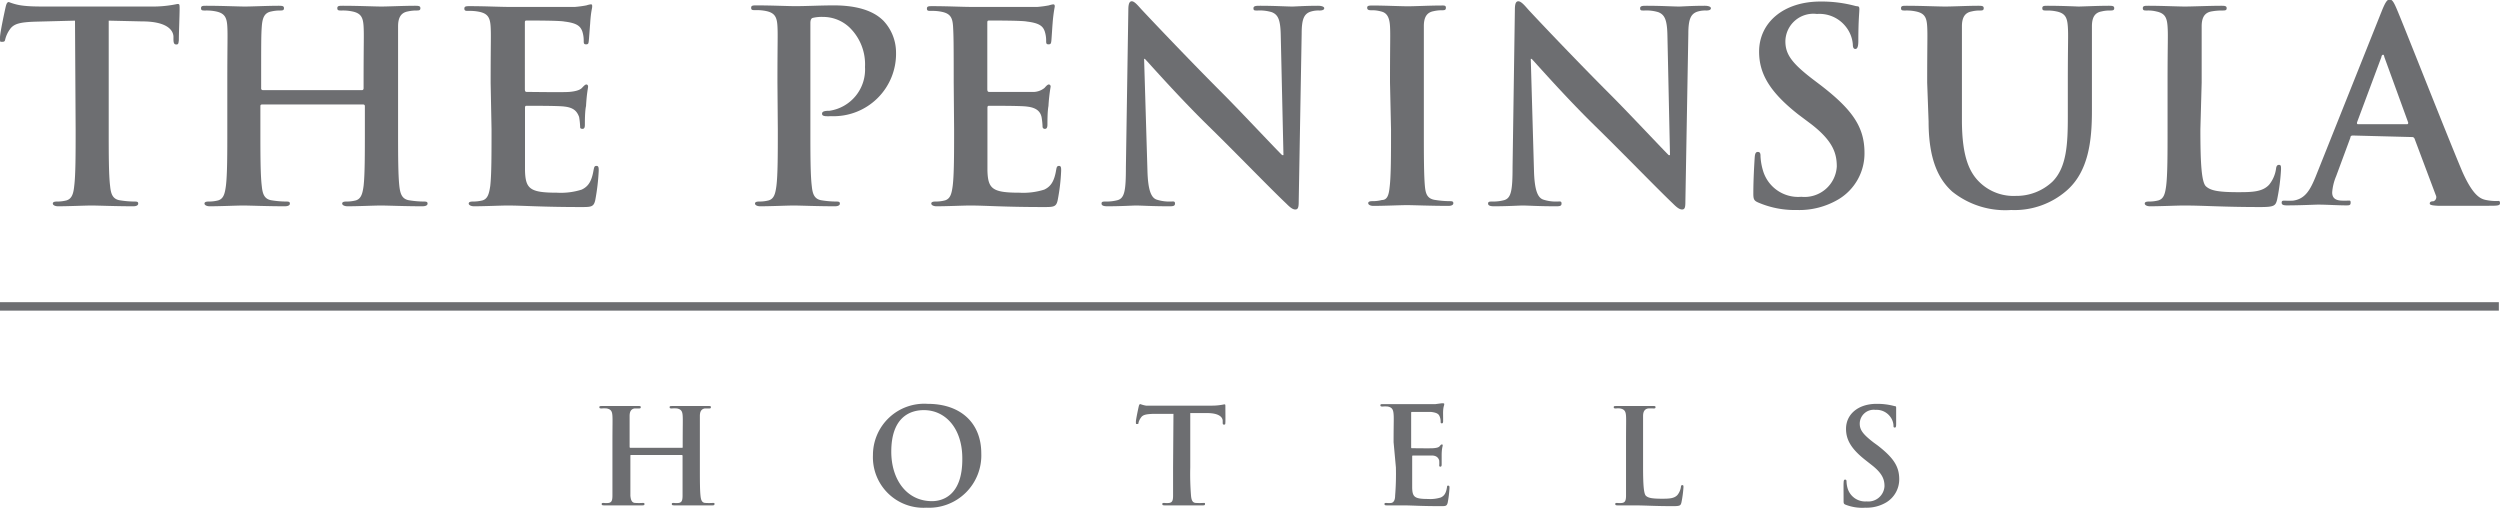 <svg id="Layer_1" data-name="Layer 1" xmlns="http://www.w3.org/2000/svg" viewBox="0 0 195 39.61"><defs><style>.cls-1,.cls-2{fill:#6d6e71;}.cls-1{fill-rule:evenodd;}</style></defs><title>1.Pen-Hotels-(Black)</title><path class="cls-1" d="M2408.4,990.29c0,1.9,0,3.54-.11,4.41-.06.6-.18,1-.6,1.13a2.8,2.8,0,0,1-.74.09c-.25,0-.33.06-.33.16s.14.21.41.21c.83,0,2.13-.06,2.61-.06s1.88.06,3.25.06c.22,0,.39-.06.39-.21s-.1-.16-.33-.16a7.33,7.33,0,0,1-1.06-.09c-.62-.08-.74-.53-.8-1.11-.11-.89-.11-2.53-.11-4.43v-8.48l2.61.06c1.84,0,2.4.62,2.44,1.16l0,.23c0,.31.06.41.23.41s.16-.12.19-.33c0-.54.06-2,.06-2.4s0-.43-.17-.43a9.21,9.21,0,0,1-2,.2h-8.2c-.68,0-1.46,0-2.06-.1a4.45,4.45,0,0,1-.89-.25c-.13,0-.19.13-.25.39s-.44,2-.44,2.38,0,.33.19.33.19-.08.23-.24a2.29,2.29,0,0,1,.35-.73c.31-.45.81-.56,2-.6l3.08-.08Z" transform="translate(-2402.5 -980.2)"/><path class="cls-1" d="M2423,987.23a.13.13,0,0,1-.13-.15v-.43c0-3.14,0-3.72.05-4.39s.2-1.07.76-1.17a3,3,0,0,1,.6-.07c.25,0,.37,0,.37-.18s-.14-.19-.43-.19c-.81,0-2.11.06-2.61.06s-1.86-.06-3-.06c-.29,0-.43,0-.43.19s.12.18.35.18a3.63,3.63,0,0,1,.81.07c.68.14.85.47.89,1.17s0,1.25,0,4.39v3.64c0,1.9,0,3.54-.11,4.41-.08.6-.18,1-.6,1.13a2.8,2.8,0,0,1-.74.09c-.25,0-.33.06-.33.16s.14.21.41.21c.83,0,2.13-.06,2.61-.06s1.88.06,3.23.06c.24,0,.41-.06.41-.21s-.1-.16-.33-.16a7.33,7.33,0,0,1-1.06-.09c-.62-.08-.74-.53-.8-1.11-.11-.89-.11-2.53-.11-4.43v-1.82c0-.1.07-.12.13-.12h7.9a.12.12,0,0,1,.12.12v1.82c0,1.9,0,3.54-.1,4.41-.08.6-.19,1-.6,1.13a2.86,2.86,0,0,1-.74.09c-.25,0-.33.06-.33.16s.14.21.43.21c.81,0,2.11-.06,2.59-.06s1.88.06,3.22.06c.25,0,.42-.06.42-.21s-.11-.16-.33-.16a7.33,7.33,0,0,1-1.06-.09c-.62-.08-.74-.53-.81-1.11-.1-.89-.1-2.53-.1-4.43v-3.64c0-3.14,0-3.72,0-4.39s.21-1.07.77-1.17a3,3,0,0,1,.6-.07c.25,0,.37,0,.37-.18s-.15-.19-.44-.19c-.8,0-2.11.06-2.6.06s-1.86-.06-3-.06c-.29,0-.44,0-.44.19s.13.18.36.18a3.48,3.48,0,0,1,.8.07c.69.14.85.47.89,1.17s0,1.25,0,4.39v.43c0,.11-.06.15-.12.15Z" transform="translate(-2402.5 -980.2)"/><path class="cls-1" d="M2440.84,990.29c0,1.9,0,3.54-.1,4.41-.09.6-.19,1-.6,1.13a3,3,0,0,1-.75.09c-.25,0-.33.06-.33.16s.15.21.42.21c.82,0,2.13-.06,2.6-.06,1.22,0,2.61.12,5.73.12.79,0,1,0,1.12-.54a16.68,16.68,0,0,0,.27-2.29c0-.21,0-.38-.17-.38s-.18.09-.23.32c-.14.84-.39,1.28-.93,1.53a5.36,5.36,0,0,1-1.94.24c-2.11,0-2.44-.31-2.48-1.73,0-.6,0-2.51,0-3.21v-1.63c0-.13,0-.21.12-.21.5,0,2.55,0,2.94.06.76.08,1,.39,1.16.81a5.7,5.7,0,0,1,.08.74c0,.11,0,.19.19.19s.18-.23.18-.39,0-1,.09-1.39c.06-1.05.16-1.39.16-1.51s-.06-.17-.14-.17-.19.11-.34.27-.49.27-1,.31-2.85,0-3.31,0c-.12,0-.14-.09-.14-.23V982c0-.14,0-.2.14-.2.42,0,2.59,0,2.94.08,1,.12,1.24.37,1.39.74a2.3,2.3,0,0,1,.12.75c0,.19,0,.29.19.29s.18-.12.2-.23.09-1.16.11-1.36c.06-1,.16-1.2.16-1.35s0-.18-.12-.18a1.77,1.77,0,0,0-.33.08,8.85,8.85,0,0,1-.89.12c-.4,0-4.51,0-5.17,0s-1.89-.06-3-.06c-.31,0-.46,0-.46.19s.13.18.35.18a3.63,3.63,0,0,1,.81.07c.68.14.85.47.89,1.17s0,1.25,0,4.39Z" transform="translate(-2402.5 -980.2)"/><path class="cls-1" d="M2463.17,990.29c0,1.9,0,3.54-.11,4.41-.08.6-.18,1-.6,1.13a2.8,2.8,0,0,1-.74.09c-.25,0-.33.06-.33.16s.14.21.41.21c.83,0,2.13-.06,2.61-.06s1.84.06,3.21.06c.22,0,.39-.06.39-.21s-.1-.16-.33-.16a7.33,7.33,0,0,1-1.06-.09c-.62-.08-.74-.53-.8-1.11-.11-.89-.11-2.53-.11-4.43V982c0-.23.06-.36.17-.4a2.94,2.94,0,0,1,.8-.08,3,3,0,0,1,2.07.81,4,4,0,0,1,1.22,3.1,3.25,3.25,0,0,1-2.77,3.41c-.43,0-.58.07-.58.23s.15.17.25.19a3.17,3.17,0,0,0,.44,0,4.87,4.87,0,0,0,5.08-5,3.61,3.61,0,0,0-1-2.46c-.33-.31-1.26-1.18-3.85-1.18-1,0-2.15.06-3,.06-.58,0-1.88-.06-3-.06-.31,0-.45,0-.45.19s.12.18.35.18a3.63,3.63,0,0,1,.81.07c.68.14.85.47.89,1.17s0,1.25,0,4.39Z" transform="translate(-2402.5 -980.2)"/><path class="cls-1" d="M2476.92,990.29c0,1.9,0,3.54-.11,4.41-.08.6-.18,1-.6,1.13a2.8,2.8,0,0,1-.74.09c-.25,0-.33.06-.33.16s.14.21.41.21c.83,0,2.13-.06,2.61-.06,1.22,0,2.6.12,5.73.12.78,0,1,0,1.11-.54a15.26,15.26,0,0,0,.27-2.29c0-.21,0-.38-.16-.38s-.19.09-.23.32c-.14.84-.39,1.28-.93,1.53a5.45,5.45,0,0,1-1.95.24c-2.11,0-2.44-.31-2.48-1.73,0-.6,0-2.51,0-3.21v-1.63c0-.13,0-.21.13-.21.49,0,2.54,0,2.93.06.77.08,1.06.39,1.16.81a5.7,5.7,0,0,1,.08.74.17.17,0,0,0,.19.19c.19,0,.19-.23.19-.39s0-1,.08-1.39a13.68,13.68,0,0,1,.17-1.51c0-.12-.07-.17-.15-.17s-.19.11-.33.27a1.43,1.43,0,0,1-1,.31c-.48,0-2.86,0-3.31,0-.13,0-.15-.09-.15-.23V982c0-.14,0-.2.15-.2.41,0,2.58,0,2.93.08,1,.12,1.25.37,1.39.74a2.3,2.3,0,0,1,.12.75c0,.19,0,.29.19.29s.19-.12.21-.23.08-1.16.1-1.36a11.86,11.86,0,0,1,.17-1.35c0-.1,0-.18-.13-.18a2,2,0,0,0-.33.08,8.44,8.44,0,0,1-.89.12c-.39,0-4.51,0-5.17,0s-1.88-.06-3-.06c-.31,0-.45,0-.45.19s.12.18.35.18a3.48,3.48,0,0,1,.8.07c.69.14.85.47.89,1.17s.05,1.25.05,4.39Z" transform="translate(-2402.5 -980.2)"/><path class="cls-1" d="M2491.74,984.79h.06c.37.39,2.67,3,4.93,5.21s4.79,4.84,6.1,6.08c.23.23.47.46.7.46s.27-.19.27-.64l.23-13.06c0-1.15.18-1.59.76-1.75a2,2,0,0,1,.62-.07c.25,0,.38-.06.38-.18s-.21-.19-.48-.19c-1,0-1.8.06-2,.06-.43,0-1.42-.06-2.5-.06-.31,0-.54,0-.54.19s.08.18.33.18a3.25,3.25,0,0,1,1.1.13c.5.2.68.6.7,1.86l.21,9.29h-.1c-.36-.33-3.15-3.31-4.55-4.72-3-3-6.17-6.37-6.42-6.64s-.54-.64-.76-.64-.27.29-.27.7l-.19,12.25c0,1.8-.1,2.4-.64,2.56a3.37,3.37,0,0,1-.93.11c-.21,0-.33,0-.33.16s.18.21.45.21c1.08,0,2-.06,2.24-.06.39,0,1.22.06,2.56.06.29,0,.48,0,.48-.21s-.13-.16-.35-.16a3.17,3.17,0,0,1-1.08-.15c-.41-.14-.68-.68-.72-2.29Z" transform="translate(-2402.5 -980.2)"/><path class="cls-1" d="M2511,990.29c0,2,0,3.64-.11,4.51-.06.6-.18,1-.6,1a2.8,2.8,0,0,1-.74.09c-.25,0-.33.06-.33.16s.14.21.41.21c.83,0,2.13-.06,2.61-.06s1.86.06,3.23.06c.22,0,.39-.06.39-.21s-.1-.16-.33-.16a7.33,7.33,0,0,1-1.06-.09c-.62-.08-.76-.45-.82-1-.09-.89-.09-2.52-.09-4.53v-3.64c0-3.14,0-3.72,0-4.39s.21-1.07.77-1.17a2.87,2.87,0,0,1,.62-.07c.21,0,.33,0,.33-.2s-.16-.17-.43-.17c-.79,0-2,.06-2.53.06s-1.9-.06-2.69-.06c-.33,0-.49,0-.49.17s.12.2.33.2a2.55,2.55,0,0,1,.74.09c.46.1.67.45.71,1.15s0,1.25,0,4.39Z" transform="translate(-2402.5 -980.2)"/><path class="cls-1" d="M2521.9,984.79h.07c.37.39,2.66,3,4.92,5.21s4.8,4.84,6.1,6.08c.23.23.48.46.71.46s.26-.19.26-.64l.23-13.06c0-1.15.19-1.59.77-1.75a2,2,0,0,1,.62-.07c.25,0,.37-.06.37-.18s-.21-.19-.48-.19c-1,0-1.79.06-2,.06-.44,0-1.43-.06-2.51-.06-.31,0-.53,0-.53.19s.08.18.33.18a3.19,3.19,0,0,1,1.09.13c.5.2.69.6.71,1.86l.2,9.29h-.1c-.35-.33-3.14-3.31-4.55-4.72-3-3-6.17-6.37-6.41-6.64s-.54-.64-.77-.64-.27.29-.27.7l-.18,12.25c0,1.8-.11,2.4-.65,2.56a3.33,3.33,0,0,1-.93.11c-.2,0-.33,0-.33.16s.19.21.46.21c1.07,0,2-.06,2.23-.06.4,0,1.22.06,2.57.06.29,0,.47,0,.47-.21s-.12-.16-.35-.16a3.11,3.11,0,0,1-1.07-.15c-.42-.14-.69-.68-.73-2.29Z" transform="translate(-2402.5 -980.2)"/><path class="cls-1" d="M2542.64,996.58a6,6,0,0,0,3.29-.85,4.17,4.17,0,0,0,2-3.6c0-2-.91-3.35-3.4-5.27l-.58-.44c-1.71-1.3-2.19-2-2.19-3a2.18,2.18,0,0,1,2.46-2.13,2.61,2.61,0,0,1,2.26,1,2.53,2.53,0,0,1,.54,1.36c0,.25.06.37.2.37s.23-.16.23-.62c0-1.61.08-2.21.08-2.48s-.1-.21-.29-.25a10.13,10.13,0,0,0-2.75-.35c-2.87,0-4.78,1.64-4.78,3.91,0,1.68.79,3.12,3.06,4.9l1,.75c1.71,1.32,2,2.29,2,3.31a2.52,2.52,0,0,1-2.77,2.36,2.86,2.86,0,0,1-3-2.09,4.6,4.6,0,0,1-.18-1.06c0-.16,0-.35-.21-.35s-.23.23-.25.54-.1,1.57-.1,2.71c0,.45.06.56.39.7A7.21,7.21,0,0,0,2542.64,996.58Z" transform="translate(-2402.5 -980.2)"/><path class="cls-1" d="M2552.93,989.67c0,3,.79,4.53,1.85,5.48a6.62,6.62,0,0,0,4.59,1.43,6.19,6.19,0,0,0,4.3-1.49c1.74-1.49,2-3.93,2-6.23v-2.21c0-3.14,0-3.72,0-4.39s.2-1.07.76-1.17a2.64,2.64,0,0,1,.6-.07c.25,0,.38,0,.38-.18s-.15-.19-.44-.19c-.81,0-2.11.06-2.36.06,0,0-1.32-.06-2.38-.06-.29,0-.43,0-.43.19s.12.18.35.18a3.42,3.42,0,0,1,.75.07c.68.14.84.47.89,1.17s0,1.25,0,4.39v2.59c0,2.13-.07,4-1.2,5.13a4.09,4.09,0,0,1-2.86,1.11,3.8,3.8,0,0,1-2.58-.85c-1-.82-1.62-2.09-1.62-5.08v-2.9c0-3.14,0-3.72,0-4.39s.21-1.07.77-1.17a2.58,2.58,0,0,1,.6-.07c.21,0,.33,0,.33-.18s-.14-.19-.45-.19c-.75,0-2,.06-2.55.06s-1.92-.06-3-.06c-.31,0-.45,0-.45.19s.12.18.35.18a3.48,3.48,0,0,1,.8.07c.69.14.85.47.89,1.17s0,1.25,0,4.39Z" transform="translate(-2402.5 -980.2)"/><path class="cls-1" d="M2574.23,986.65c0-3.14,0-3.72,0-4.39s.21-1.07.77-1.17a4.59,4.59,0,0,1,.81-.07c.24,0,.37,0,.37-.18s-.15-.19-.44-.19c-.8,0-2.31.06-2.81.06s-1.86-.06-2.83-.06c-.31,0-.46,0-.46.19s.13.18.35.18a2.66,2.66,0,0,1,.69.07c.68.14.84.47.89,1.17s0,1.25,0,4.39v3.64c0,1.9,0,3.54-.11,4.41-.08.6-.18,1-.6,1.13a2.8,2.8,0,0,1-.74.09c-.25,0-.33.06-.33.16s.14.21.41.21c.83,0,2.13-.06,2.61-.06,1.67,0,3,.12,6,.12,1.07,0,1.18-.1,1.3-.56a15.69,15.69,0,0,0,.31-2.38c0-.24,0-.35-.16-.35s-.21.13-.23.31a2.54,2.54,0,0,1-.54,1.24c-.52.56-1.32.58-2.42.58-1.61,0-2.15-.14-2.5-.45s-.44-1.8-.44-4.45Z" transform="translate(-2402.5 -980.2)"/><path class="cls-1" d="M2590.63,990.89a.2.2,0,0,1,.21.14l1.65,4.39a.34.34,0,0,1-.18.48c-.21,0-.29.06-.29.18s.25.15.62.17c1.65,0,3.16,0,3.91,0s.95,0,.95-.21-.1-.16-.27-.16a4,4,0,0,1-.87-.09c-.43-.1-1-.39-1.82-2.25-1.32-3.14-4.63-11.58-5.13-12.72-.21-.48-.33-.66-.52-.66s-.33.22-.58.82l-5.19,13c-.41,1-.8,1.74-1.76,1.87a6.28,6.28,0,0,1-.64,0c-.16,0-.25,0-.25.16s.13.21.4.21c1.07,0,2.21-.06,2.44-.06.64,0,1.53.06,2.19.06.23,0,.35,0,.35-.21s-.06-.16-.31-.16h-.31c-.64,0-.82-.27-.82-.64a4,4,0,0,1,.31-1.27l1.11-3c0-.13.09-.17.19-.17Zm-4.2-1c-.08,0-.1-.07-.08-.15l1.9-5.09c0-.08.06-.18.13-.18s.08.1.1.18l1.86,5.11c0,.06,0,.13-.1.13Z" transform="translate(-2402.5 -980.2)"/><path class="cls-1" d="M2451.67,1015.13s-.06,0-.06-.07v-.22c0-1.57,0-1.86,0-2.19s.1-.54.38-.59l.3,0c.12,0,.19,0,.19-.1s-.08-.09-.22-.09l-1.3,0c-.28,0-.93,0-1.49,0-.15,0-.22,0-.22.09s.06.1.18.1a2.17,2.17,0,0,1,.4,0c.34.07.42.24.44.59s0,.62,0,2.19v1.82c0,1,0,1.77,0,2.2s-.09.53-.3.57a1.66,1.66,0,0,1-.37,0c-.12,0-.17,0-.17.09s.08.1.21.1l1.3,0c.29,0,1,0,1.62,0,.12,0,.21,0,.21-.1s-.06-.09-.17-.09a4.55,4.55,0,0,1-.53,0c-.31,0-.37-.27-.4-.56,0-.44,0-1.26,0-2.21v-.91a.05.05,0,0,1,.06-.06h3.95a.06.06,0,0,1,.06.06v.91c0,1,0,1.77,0,2.2s-.09.53-.3.57a1.73,1.73,0,0,1-.37,0c-.13,0-.17,0-.17.09s.08.1.22.1l1.29,0c.29,0,.94,0,1.62,0,.12,0,.2,0,.2-.1s0-.09-.16-.09a4.55,4.55,0,0,1-.53,0c-.31,0-.37-.27-.4-.56-.05-.44-.05-1.26-.05-2.21v-1.82c0-1.57,0-1.86,0-2.19s.1-.54.38-.59l.3,0c.12,0,.18,0,.18-.1s-.07-.09-.21-.09l-1.31,0c-.28,0-.93,0-1.49,0-.14,0-.21,0-.21.09s.06.1.17.1a2.29,2.29,0,0,1,.41,0c.34.07.42.24.44.59s0,.62,0,2.19v.22c0,.05,0,.07-.06.07Z" transform="translate(-2402.5 -980.2)"/><path class="cls-1" d="M2474.76,1019.8a4.08,4.08,0,0,0,4.28-4.24c0-2.36-1.6-3.86-4.18-3.86a4,4,0,0,0-4.27,4A3.94,3.94,0,0,0,2474.76,1019.8Zm.44-.51c-2,0-3.18-1.71-3.18-3.86,0-2.58,1.35-3.24,2.54-3.24,1.7,0,3,1.44,3,3.76C2477.59,1018.94,2475.92,1019.29,2475.2,1019.29Z" transform="translate(-2402.5 -980.2)"/><path class="cls-1" d="M2494,1016.66c0,1,0,1.77,0,2.2s-.09.53-.3.57a1.73,1.73,0,0,1-.37,0c-.13,0-.17,0-.17.09s.07.1.21.1l1.3,0c.29,0,.94,0,1.63,0,.11,0,.19,0,.19-.1s0-.09-.16-.09a4.39,4.39,0,0,1-.53,0c-.31,0-.37-.27-.4-.56a21.43,21.43,0,0,1-.06-2.21v-4.24l1.31,0c.92,0,1.2.31,1.22.58v.11c0,.16,0,.21.11.21s.09-.06.1-.17,0-1,0-1.2,0-.21-.09-.21a4.61,4.61,0,0,1-1,.1h-4.1c-.34,0-.73,0-1,0a2.26,2.26,0,0,1-.44-.12c-.07,0-.1.06-.13.19s-.22,1-.22,1.19,0,.17.1.17.09,0,.11-.13a1.16,1.16,0,0,1,.18-.36c.15-.23.4-.28,1-.3l1.54,0Z" transform="translate(-2402.5 -980.2)"/><path class="cls-1" d="M2511.38,1016.66a21.11,21.11,0,0,1-.06,2.2c0,.3-.09.53-.3.57a1.66,1.66,0,0,1-.37,0c-.12,0-.16,0-.16.09s.07.1.2.1l1.31,0c.61,0,1.3.06,2.86.06.4,0,.49,0,.56-.27a8.41,8.41,0,0,0,.14-1.15c0-.1,0-.18-.09-.18s-.09,0-.11.15c-.07.43-.2.64-.47.77a2.7,2.7,0,0,1-1,.12c-1.05,0-1.22-.15-1.24-.87,0-.3,0-1.25,0-1.6v-.82c0-.06,0-.1.06-.1.25,0,1.27,0,1.47,0,.38,0,.53.2.58.4a2.9,2.9,0,0,1,0,.38.08.08,0,0,0,.09.09c.1,0,.1-.11.1-.2s0-.48,0-.69c0-.53.08-.69.08-.76s0-.08-.07-.08-.09.05-.17.14-.24.13-.49.15-1.43,0-1.66,0c-.06,0-.07,0-.07-.11v-2.62c0-.07,0-.1.07-.1.21,0,1.29,0,1.47,0,.52.06.62.19.69.37a1,1,0,0,1,.07.37c0,.1,0,.15.09.15s.09-.06.1-.11,0-.58,0-.69c0-.47.09-.6.09-.67s0-.09-.07-.09a.94.94,0,0,0-.16,0l-.45.06h-2.58c-.29,0-.94,0-1.49,0-.16,0-.23,0-.23.09s.06.1.18.1a2.17,2.17,0,0,1,.4,0c.34.07.42.24.45.59s0,.62,0,2.19Z" transform="translate(-2402.5 -980.2)"/><path class="cls-1" d="M2530.66,1014.84c0-1.57,0-1.86,0-2.19s.11-.54.39-.59a2.69,2.69,0,0,1,.4,0c.12,0,.18,0,.18-.1s-.07-.09-.21-.09l-1.41,0c-.28,0-.93,0-1.42,0-.15,0-.22,0-.22.09s.06.1.17.1a1.52,1.52,0,0,1,.34,0c.34.07.43.24.45.59s0,.62,0,2.19v1.82c0,1,0,1.77,0,2.2s-.1.53-.3.57a1.84,1.84,0,0,1-.38,0c-.12,0-.16,0-.16.09s.07.1.21.1l1.3,0c.84,0,1.52.06,3,.06.54,0,.59-.05.65-.28a8.58,8.58,0,0,0,.16-1.19c0-.12,0-.17-.09-.17s-.1.06-.11.15a1.3,1.3,0,0,1-.27.62c-.26.28-.66.29-1.21.29-.81,0-1.08-.07-1.25-.23s-.22-.9-.22-2.22Z" transform="translate(-2402.5 -980.2)"/><path class="cls-1" d="M2548,1019.8a3,3,0,0,0,1.64-.42,2.1,2.1,0,0,0,1-1.8c0-1-.45-1.68-1.69-2.64l-.29-.21c-.86-.66-1.1-1-1.1-1.49a1.09,1.09,0,0,1,1.23-1.07,1.32,1.32,0,0,1,1.13.51,1.24,1.24,0,0,1,.27.68c0,.12,0,.19.1.19s.11-.09.11-.31c0-.81,0-1.11,0-1.24s-.06-.11-.15-.13a5.16,5.16,0,0,0-1.38-.17c-1.43,0-2.38.81-2.38,1.95,0,.84.39,1.56,1.53,2.45l.47.37c.86.67,1,1.15,1,1.66a1.26,1.26,0,0,1-1.39,1.18,1.43,1.43,0,0,1-1.48-1,2.18,2.18,0,0,1-.09-.52c0-.09,0-.18-.11-.18s-.11.11-.12.27,0,.78,0,1.35c0,.23,0,.28.19.35A3.59,3.59,0,0,0,2548,1019.8Z" transform="translate(-2402.5 -980.2)"/><rect class="cls-2" y="23.57" width="194.91" height="0.66"/></svg>